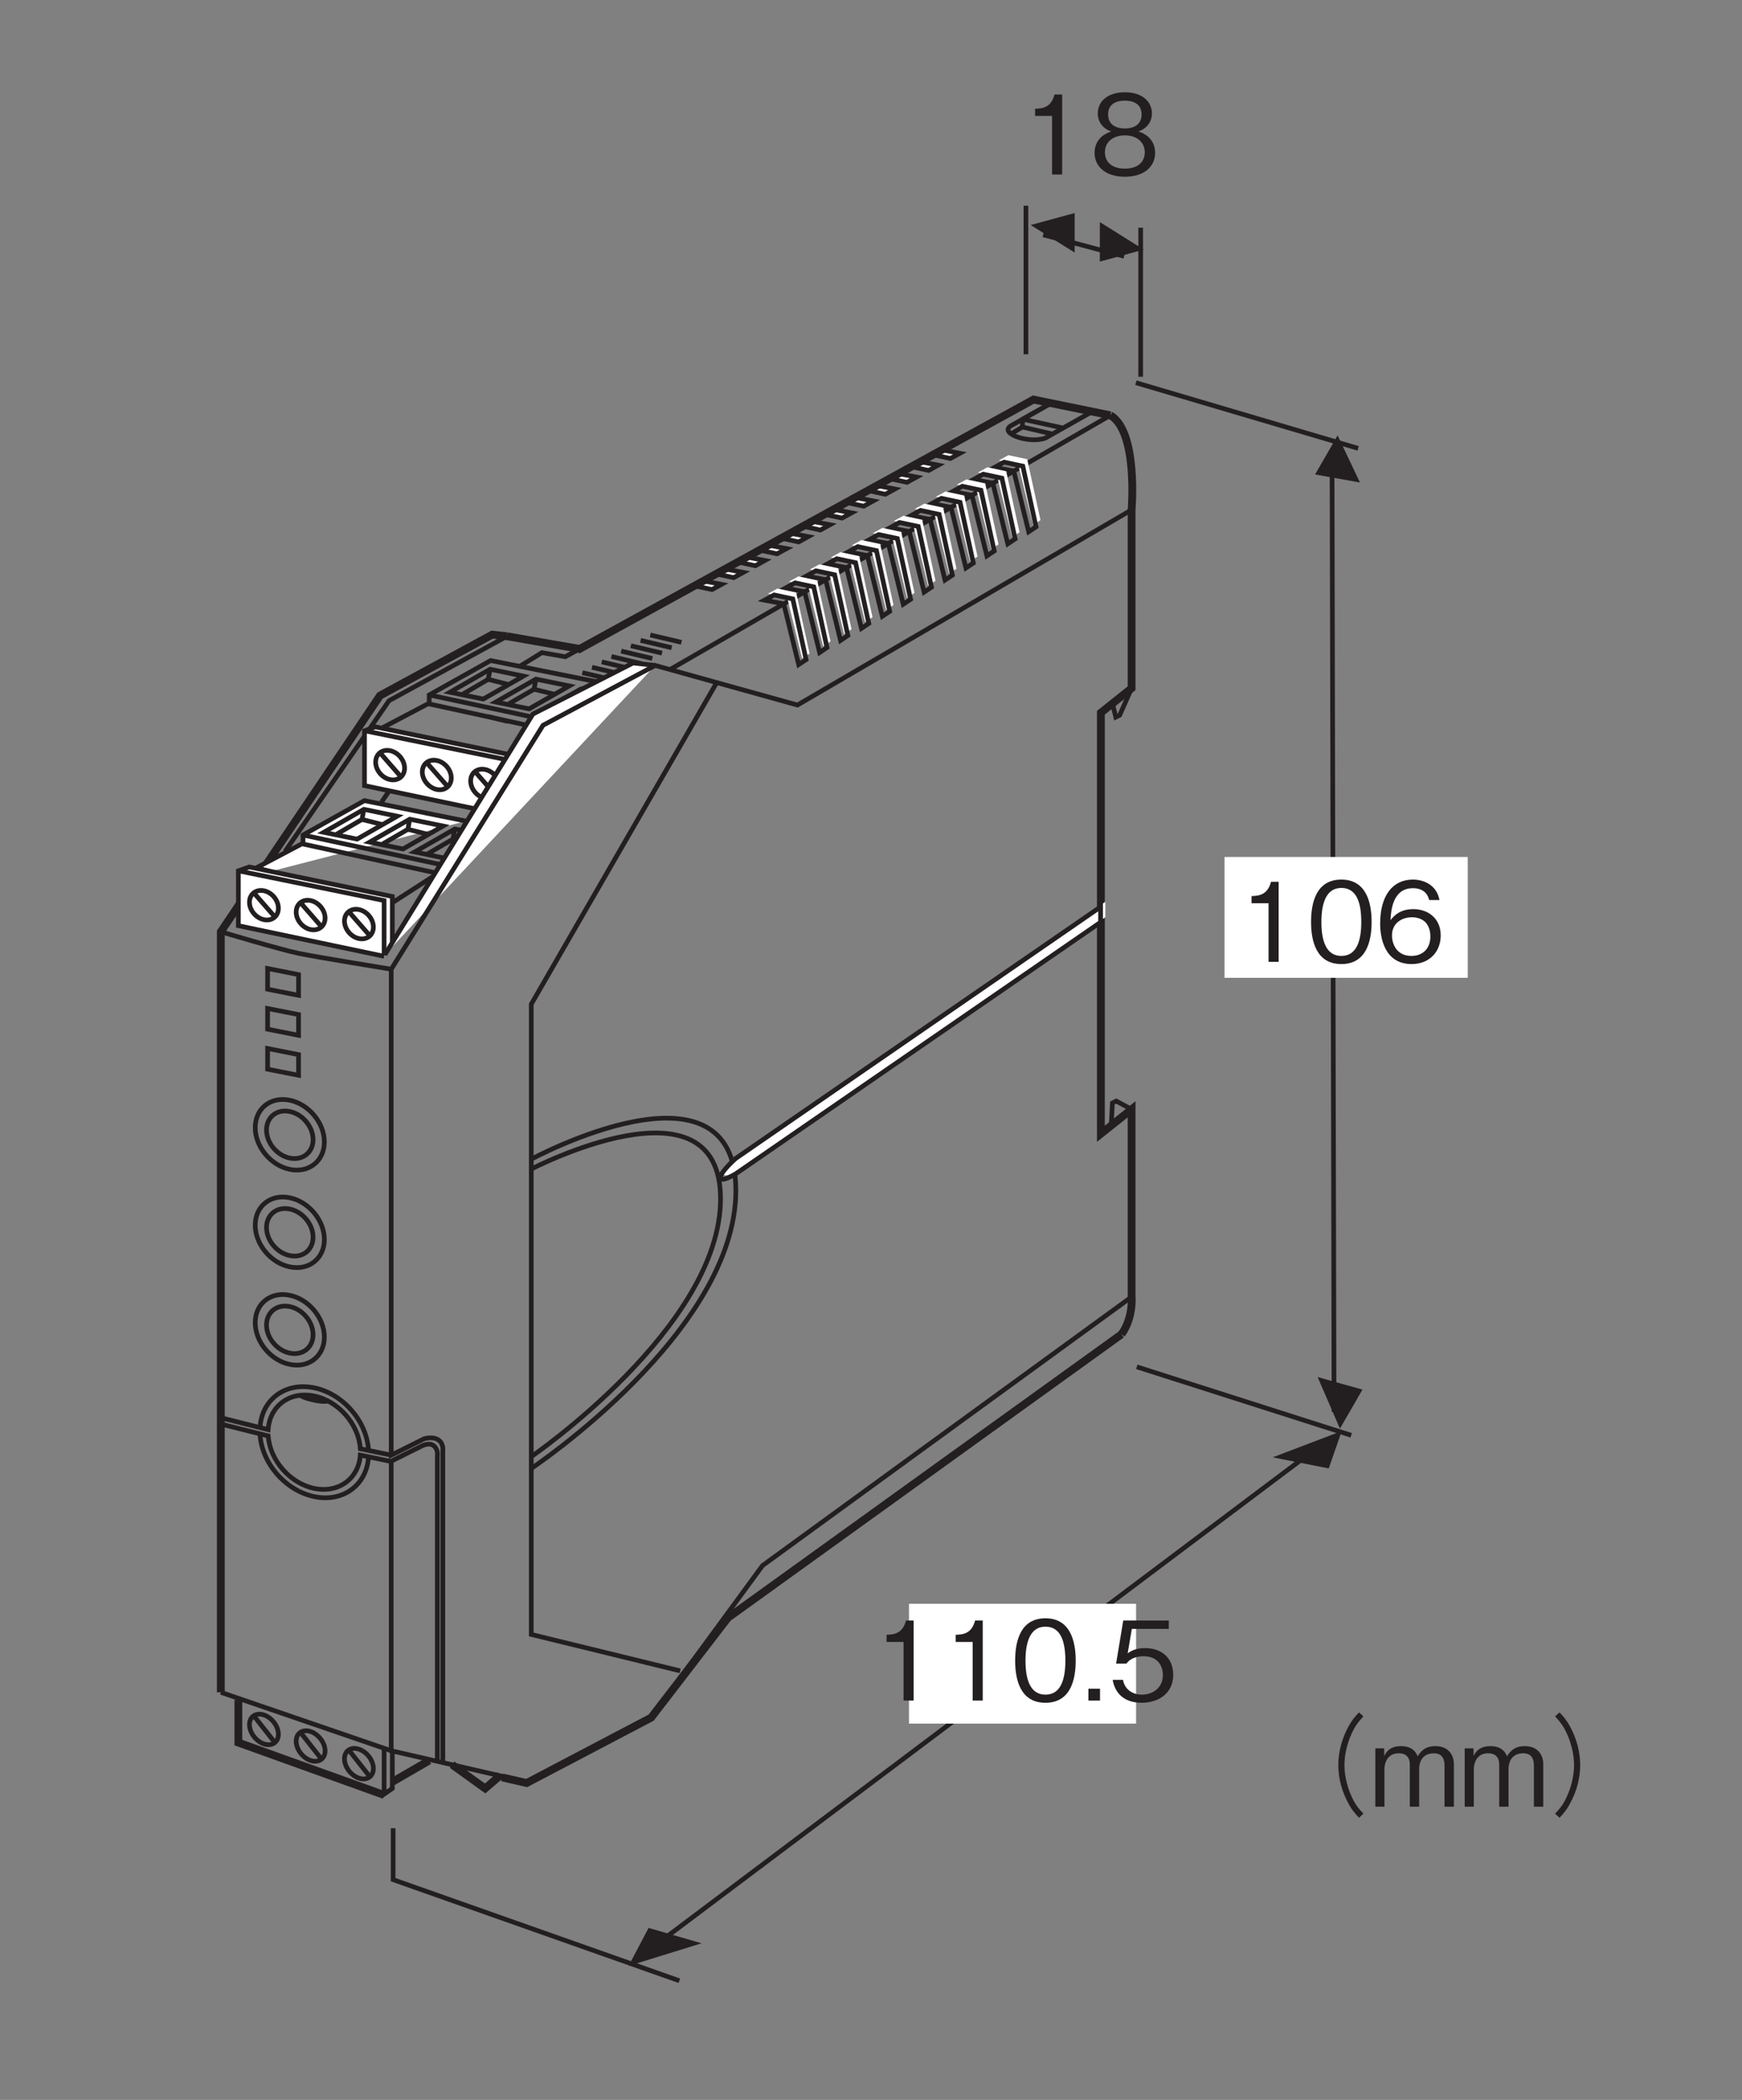 <?xml version="1.0" encoding="UTF-8"?>
<svg xmlns="http://www.w3.org/2000/svg" xmlns:xlink="http://www.w3.org/1999/xlink" width="110.55pt" height="133.23pt" viewBox="0 0 110.55 133.23" version="1.2">
<rect x="0" y="0" width="110.55" height="133.23" fill="#808080" stroke="none"/>
<defs>
<g>
<symbol overflow="visible" id="glyph0-0">
<path style="stroke:none;" d="M 0.703 0.828 L 6.266 0.828 L 6.266 -6.125 L 0.703 -6.125 Z M 3.484 -2.922 L 1.266 -5.766 L 5.688 -5.766 Z M 3.703 -2.641 L 5.906 -5.484 L 5.906 0.203 Z M 1.266 0.484 L 3.484 -2.359 L 5.688 0.484 Z M 1.047 -5.484 L 3.25 -2.641 L 1.047 0.203 Z M 1.047 -5.484 "/>
</symbol>
<symbol overflow="visible" id="glyph0-1">
<path style="stroke:none;" d="M 2.594 0 L 2.594 -5.078 L 2.109 -5.078 C 1.891 -4.234 1.328 -4.188 0.875 -4.172 L 0.875 -3.719 L 1.953 -3.719 L 1.953 0 Z M 2.594 0 "/>
</symbol>
<symbol overflow="visible" id="glyph0-2">
<path style="stroke:none;" d="M 4.109 -1.375 C 4.109 -2.344 3.297 -2.656 3.047 -2.734 C 3.609 -2.922 3.906 -3.375 3.906 -3.875 C 3.906 -4.594 3.328 -5.219 2.188 -5.219 C 1.078 -5.219 0.469 -4.625 0.469 -3.875 C 0.469 -3.359 0.781 -2.906 1.328 -2.734 C 1.078 -2.656 0.266 -2.344 0.266 -1.375 C 0.266 -0.516 0.953 0.141 2.188 0.141 C 3.406 0.141 4.109 -0.5 4.109 -1.375 Z M 3.25 -3.812 C 3.25 -3.094 2.656 -2.922 2.188 -2.922 C 1.703 -2.922 1.125 -3.109 1.125 -3.812 C 1.125 -4.516 1.703 -4.688 2.188 -4.688 C 2.672 -4.688 3.25 -4.516 3.25 -3.812 Z M 3.453 -1.406 C 3.453 -0.906 3.125 -0.375 2.188 -0.375 C 1.25 -0.375 0.922 -0.906 0.922 -1.406 C 0.922 -2.078 1.453 -2.484 2.188 -2.484 C 2.969 -2.484 3.453 -2.031 3.453 -1.406 Z M 3.453 -1.406 "/>
</symbol>
<symbol overflow="visible" id="glyph0-3">
<path style="stroke:none;" d="M 4.109 -2.531 C 4.109 -3.797 3.75 -5.219 2.188 -5.219 C 0.625 -5.219 0.266 -3.812 0.266 -2.531 C 0.266 -1.266 0.625 0.141 2.188 0.141 C 3.75 0.141 4.109 -1.266 4.109 -2.531 Z M 3.453 -2.531 C 3.453 -1.359 3.172 -0.375 2.188 -0.375 C 1.219 -0.375 0.922 -1.344 0.922 -2.531 C 0.922 -3.672 1.203 -4.688 2.188 -4.688 C 3.172 -4.688 3.453 -3.719 3.453 -2.531 Z M 3.453 -2.531 "/>
</symbol>
<symbol overflow="visible" id="glyph0-4">
<path style="stroke:none;" d="M 4.109 -1.672 C 4.109 -2.781 3.281 -3.344 2.375 -3.344 C 1.609 -3.344 1.188 -3 0.922 -2.641 C 0.953 -3.156 1.016 -4.672 2.344 -4.672 C 3.172 -4.672 3.328 -4.109 3.375 -3.922 L 4.031 -3.922 C 3.844 -4.906 3 -5.219 2.344 -5.219 C 1.078 -5.219 0.266 -4.234 0.266 -2.422 C 0.266 -1.547 0.531 0.141 2.266 0.141 C 3.406 0.141 4.109 -0.656 4.109 -1.672 Z M 3.453 -1.609 C 3.453 -0.844 2.969 -0.375 2.25 -0.375 C 1.297 -0.375 1.016 -1.156 1.016 -1.672 C 1.016 -2.453 1.641 -2.828 2.281 -2.828 C 2.625 -2.828 2.984 -2.719 3.203 -2.438 C 3.406 -2.172 3.453 -1.844 3.453 -1.609 Z M 3.453 -1.609 "/>
</symbol>
<symbol overflow="visible" id="glyph0-5">
<path style="stroke:none;" d=""/>
</symbol>
<symbol overflow="visible" id="glyph0-6">
<path style="stroke:none;" d="M 6.266 -5.984 C 5.984 -5.688 5.812 -5.484 5.609 -5.109 C 5.188 -4.344 4.953 -3.484 4.953 -2.641 C 4.953 -1.797 5.188 -0.938 5.609 -0.188 C 5.812 0.203 5.984 0.391 6.266 0.703 L 6.547 0.438 C 6.281 0.156 6.125 -0.016 5.922 -0.391 C 5.562 -1.078 5.344 -1.891 5.344 -2.641 C 5.344 -3.391 5.562 -4.203 5.922 -4.891 C 6.125 -5.266 6.281 -5.438 6.547 -5.734 Z M 6.266 -5.984 "/>
</symbol>
<symbol overflow="visible" id="glyph0-7">
<path style="stroke:none;" d="M 5.328 0 L 5.328 -2.703 C 5.328 -3.234 5.031 -3.844 4.156 -3.844 C 3.484 -3.844 3.219 -3.5 3.031 -3.203 C 2.922 -3.438 2.719 -3.844 1.969 -3.844 C 1.344 -3.844 1.062 -3.547 0.906 -3.219 L 0.906 -3.703 L 0.344 -3.703 L 0.344 0 L 0.922 0 L 0.922 -2.406 C 0.922 -2.469 0.938 -3.391 1.828 -3.391 C 2.109 -3.391 2.531 -3.297 2.531 -2.672 L 2.531 0 L 3.125 0 L 3.125 -2.406 C 3.125 -2.5 3.125 -3.391 4.062 -3.391 C 4.641 -3.391 4.734 -2.938 4.734 -2.641 L 4.734 0 Z M 5.328 0 "/>
</symbol>
<symbol overflow="visible" id="glyph0-8">
<path style="stroke:none;" d="M 0.688 0.703 C 0.969 0.391 1.141 0.203 1.344 -0.188 C 1.766 -0.938 2 -1.797 2 -2.641 C 2 -3.484 1.766 -4.344 1.344 -5.109 C 1.141 -5.484 0.969 -5.688 0.688 -5.984 L 0.406 -5.734 C 0.672 -5.438 0.828 -5.266 1.031 -4.891 C 1.391 -4.203 1.609 -3.391 1.609 -2.641 C 1.609 -1.891 1.391 -1.078 1.031 -0.391 C 0.828 -0.016 0.672 0.156 0.406 0.438 Z M 0.688 0.703 "/>
</symbol>
<symbol overflow="visible" id="glyph0-9">
<path style="stroke:none;" d="M 1.266 0 L 1.266 -0.75 L 0.531 -0.75 L 0.531 0 Z M 1.266 0 "/>
</symbol>
<symbol overflow="visible" id="glyph0-10">
<path style="stroke:none;" d="M 4.109 -1.625 C 4.109 -2.734 3.344 -3.328 2.312 -3.328 C 1.703 -3.328 1.406 -3.125 1.219 -3 L 1.484 -4.547 L 3.828 -4.547 L 3.828 -5.078 L 0.938 -5.078 L 0.484 -2.344 L 1.141 -2.344 C 1.422 -2.734 1.906 -2.812 2.219 -2.812 C 3.375 -2.812 3.453 -1.859 3.453 -1.625 C 3.453 -0.812 2.828 -0.375 2.109 -0.375 C 1.531 -0.375 1.031 -0.703 0.922 -1.312 L 0.266 -1.312 C 0.422 -0.438 1.016 0.141 2.109 0.141 C 3.188 0.141 4.109 -0.469 4.109 -1.625 Z M 4.109 -1.625 "/>
</symbol>
</g>
</defs>
<g id="surface1">
<path style="fill-rule:nonzero;fill:rgb(100%,100%,100%);fill-opacity:1;stroke-width:3;stroke-linecap:butt;stroke-linejoin:miter;stroke:rgb(13.73%,12.16%,12.549%);stroke-opacity:1;stroke-miterlimit:4;" d="M 378.541 910.383 L 398.499 905.669 " transform="matrix(0.099,0,0,-0.099,0.094,132.464)"/>
<path style="fill-rule:nonzero;fill:rgb(100%,100%,100%);fill-opacity:1;stroke-width:3;stroke-linecap:butt;stroke-linejoin:miter;stroke:rgb(13.73%,12.16%,12.549%);stroke-opacity:1;stroke-miterlimit:4;" d="M 384.788 913.841 L 404.746 909.126 " transform="matrix(0.099,0,0,-0.099,0.094,132.464)"/>
<path style="fill-rule:nonzero;fill:rgb(100%,100%,100%);fill-opacity:1;stroke-width:3;stroke-linecap:butt;stroke-linejoin:miter;stroke:rgb(13.73%,12.16%,12.549%);stroke-opacity:1;stroke-miterlimit:4;" d="M 390.995 917.298 L 410.954 912.544 " transform="matrix(0.099,0,0,-0.099,0.094,132.464)"/>
<path style="fill-rule:nonzero;fill:rgb(100%,100%,100%);fill-opacity:1;stroke-width:3;stroke-linecap:butt;stroke-linejoin:miter;stroke:rgb(13.73%,12.16%,12.549%);stroke-opacity:1;stroke-miterlimit:4;" d="M 397.242 920.755 L 417.2 916.002 " transform="matrix(0.099,0,0,-0.099,0.094,132.464)"/>
<path style="fill-rule:nonzero;fill:rgb(100%,100%,100%);fill-opacity:1;stroke-width:3;stroke-linecap:butt;stroke-linejoin:miter;stroke:rgb(13.73%,12.16%,12.549%);stroke-opacity:1;stroke-miterlimit:4;" d="M 403.449 924.174 L 423.408 919.459 " transform="matrix(0.099,0,0,-0.099,0.094,132.464)"/>
<path style="fill-rule:nonzero;fill:rgb(100%,100%,100%);fill-opacity:1;stroke-width:3;stroke-linecap:butt;stroke-linejoin:miter;stroke:rgb(13.73%,12.16%,12.549%);stroke-opacity:1;stroke-miterlimit:4;" d="M 409.696 927.631 L 429.615 922.916 " transform="matrix(0.099,0,0,-0.099,0.094,132.464)"/>
<path style="fill:none;stroke-width:3;stroke-linecap:butt;stroke-linejoin:miter;stroke:rgb(13.73%,12.16%,12.549%);stroke-opacity:1;stroke-miterlimit:4;" d="M 730.249 1192.08 L 730.249 1096.57 " transform="matrix(0.099,0,0,-0.099,0.094,132.464)"/>
<path style="fill:none;stroke-width:3;stroke-linecap:butt;stroke-linejoin:miter;stroke:rgb(13.73%,12.16%,12.549%);stroke-opacity:1;stroke-miterlimit:4;" d="M 667.742 1187.562 L 719.641 1173.772 " transform="matrix(0.099,0,0,-0.099,0.094,132.464)"/>
<path style=" stroke:none;fill-rule:nonzero;fill:rgb(13.73%,12.16%,12.549%);fill-opacity:1;" d="M 72.586 15.836 L 69.797 14.09 L 69.797 16.598 L 72.586 15.836 "/>
<path style=" stroke:none;fill-rule:nonzero;fill:rgb(13.73%,12.16%,12.549%);fill-opacity:1;" d="M 65.406 14.277 L 68.199 16.023 L 68.199 13.516 L 65.406 14.277 "/>
<g style="fill:rgb(13.73%,12.16%,12.549%);fill-opacity:1;">
  <use xlink:href="#glyph0-1" x="64.812" y="11.073"/>
  <use xlink:href="#glyph0-2" x="69.197" y="11.073"/>
</g>
<path style=" stroke:none;fill-rule:nonzero;fill:rgb(13.73%,12.16%,12.549%);fill-opacity:1;" d="M 86.305 30.613 L 84.887 27.625 L 83.457 30.102 L 86.305 30.613 "/>
<path style="fill:none;stroke-width:3;stroke-linecap:butt;stroke-linejoin:miter;stroke:rgb(13.73%,12.16%,12.549%);stroke-opacity:1;stroke-miterlimit:4;" d="M 854.204 433.227 L 852.946 1034.888 " transform="matrix(0.099,0,0,-0.099,0.094,132.464)"/>
<path style=" stroke:none;fill-rule:nonzero;fill:rgb(13.73%,12.16%,12.549%);fill-opacity:1;" d="M 83.617 87.367 L 85.035 90.637 L 86.465 88.164 L 83.617 87.367 "/>
<path style="fill:none;stroke-width:3;stroke-linecap:butt;stroke-linejoin:miter;stroke:rgb(13.73%,12.16%,12.549%);stroke-opacity:1;stroke-miterlimit:4;" d="M 727.185 1092.759 L 869.644 1050.682 " transform="matrix(0.099,0,0,-0.099,0.094,132.464)"/>
<path style="fill:none;stroke-width:3;stroke-linecap:butt;stroke-linejoin:miter;stroke:rgb(13.73%,12.16%,12.549%);stroke-opacity:1;stroke-miterlimit:4;" d="M 865.204 418.18 L 727.774 462.065 " transform="matrix(0.099,0,0,-0.099,0.094,132.464)"/>
<path style=" stroke:none;fill-rule:nonzero;fill:rgb(100%,100%,100%);fill-opacity:1;" d="M 77.711 62.039 L 93.145 62.039 L 93.145 54.371 L 77.711 54.371 Z M 77.711 62.039 "/>
<g style="fill:rgb(13.73%,12.16%,12.549%);fill-opacity:1;">
  <use xlink:href="#glyph0-1" x="78.551" y="61.024"/>
  <use xlink:href="#glyph0-3" x="82.936" y="61.024"/>
  <use xlink:href="#glyph0-4" x="87.321" y="61.024"/>
</g>
<path style=" stroke:none;fill-rule:nonzero;fill:rgb(13.73%,12.16%,12.549%);fill-opacity:1;" d="M 84.324 93.164 L 85.148 90.793 L 80.766 92.461 L 84.324 93.164 "/>
<path style=" stroke:none;fill-rule:nonzero;fill:rgb(13.73%,12.16%,12.549%);fill-opacity:1;" d="M 41.16 122.316 L 39.891 124.727 L 44.523 123.293 L 41.16 122.316 "/>
<g style="fill:rgb(13.73%,12.16%,12.549%);fill-opacity:1;">
  <use xlink:href="#glyph0-5" x="77.66" y="114.628"/>
  <use xlink:href="#glyph0-6" x="79.977" y="114.628"/>
  <use xlink:href="#glyph0-7" x="86.937" y="114.628"/>
  <use xlink:href="#glyph0-7" x="92.609" y="114.628"/>
  <use xlink:href="#glyph0-8" x="98.282" y="114.628"/>
</g>
<path style="fill:none;stroke-width:3;stroke-linecap:butt;stroke-linejoin:miter;stroke:rgb(13.73%,12.16%,12.549%);stroke-opacity:1;stroke-miterlimit:4;" d="M 843.989 410.637 L 409.657 84.269 " transform="matrix(0.099,0,0,-0.099,0.094,132.464)"/>
<path style=" stroke:none;fill-rule:nonzero;fill:rgb(100%,100%,100%);fill-opacity:1;" d="M 57.688 109.355 L 72.098 109.355 L 72.098 101.754 L 57.688 101.754 Z M 57.688 109.355 "/>
<g style="fill:rgb(13.73%,12.16%,12.549%);fill-opacity:1;">
  <use xlink:href="#glyph0-1" x="55.388" y="107.892"/>
  <use xlink:href="#glyph0-1" x="59.773" y="107.892"/>
  <use xlink:href="#glyph0-3" x="64.157" y="107.892"/>
  <use xlink:href="#glyph0-9" x="68.542" y="107.892"/>
  <use xlink:href="#glyph0-10" x="70.345" y="107.892"/>
</g>
<path style="fill-rule:nonzero;fill:rgb(100%,100%,100%);fill-opacity:1;stroke-width:3;stroke-linecap:butt;stroke-linejoin:miter;stroke:rgb(13.73%,12.16%,12.549%);stroke-opacity:1;stroke-miterlimit:4;" d="M 372.333 906.926 L 392.292 902.211 " transform="matrix(0.099,0,0,-0.099,0.094,132.464)"/>
<path style="fill:none;stroke-width:5;stroke-linecap:butt;stroke-linejoin:miter;stroke:rgb(13.73%,12.16%,12.549%);stroke-opacity:1;stroke-miterlimit:4;" d="M 140.611 253.484 L 140.611 740.894 L 242.643 892.232 L 314.579 931.324 L 324.048 930.263 " transform="matrix(0.099,0,0,-0.099,0.094,132.464)"/>
<path style="fill:none;stroke-width:3;stroke-linecap:butt;stroke-linejoin:miter;stroke:rgb(13.73%,12.16%,12.549%);stroke-opacity:1;stroke-miterlimit:4;" d="M 181.746 792.361 L 248.418 888.971 L 324.048 930.263 " transform="matrix(0.099,0,0,-0.099,0.094,132.464)"/>
<path style="fill:none;stroke-width:5;stroke-linecap:butt;stroke-linejoin:miter;stroke:rgb(13.73%,12.16%,12.549%);stroke-opacity:1;stroke-miterlimit:4;" d="M 324.048 930.263 L 371.233 922.052 " transform="matrix(0.099,0,0,-0.099,0.094,132.464)"/>
<path style="fill:none;stroke-width:3;stroke-linecap:butt;stroke-linejoin:miter;stroke:rgb(13.73%,12.16%,12.549%);stroke-opacity:1;stroke-miterlimit:4;" d="M 140.611 253.484 L 249.832 216.042 " transform="matrix(0.099,0,0,-0.099,0.094,132.464)"/>
<path style="fill:none;stroke-width:3;stroke-linecap:butt;stroke-linejoin:miter;stroke:rgb(13.73%,12.16%,12.549%);stroke-opacity:1;stroke-miterlimit:4;" d="M 140.611 740.894 C 140.611 740.894 179.113 729.382 190.389 727.064 C 201.626 724.707 249.832 716.889 249.832 716.889 " transform="matrix(0.099,0,0,-0.099,0.094,132.464)"/>
<path style="fill:none;stroke-width:3;stroke-linecap:butt;stroke-linejoin:miter;stroke:rgb(13.73%,12.16%,12.549%);stroke-opacity:1;stroke-miterlimit:4;" d="M 249.832 405.49 L 230.031 409.576 C 229.01 425.213 216.202 440.103 200.486 443.364 C 184.81 446.625 171.963 437.078 170.942 421.834 L 140.611 429.456 " transform="matrix(0.099,0,0,-0.099,0.094,132.464)"/>
<path style="fill:none;stroke-width:3;stroke-linecap:butt;stroke-linejoin:miter;stroke:rgb(13.73%,12.16%,12.549%);stroke-opacity:1;stroke-miterlimit:4;" d="M 249.832 401.404 L 230.031 405.49 C 228.931 390.364 216.123 380.935 200.486 384.156 C 184.85 387.417 172.081 402.19 170.981 417.787 L 140.611 425.409 " transform="matrix(0.099,0,0,-0.099,0.094,132.464)"/>
<path style="fill:none;stroke-width:3;stroke-linecap:butt;stroke-linejoin:miter;stroke:rgb(13.73%,12.16%,12.549%);stroke-opacity:1;stroke-miterlimit:4;" d="M 235.296 408.476 C 234.274 427.059 219.109 444.778 200.486 448.628 C 181.903 452.479 166.698 441.085 165.716 422.934 " transform="matrix(0.099,0,0,-0.099,0.094,132.464)"/>
<path style="fill:none;stroke-width:3;stroke-linecap:butt;stroke-linejoin:miter;stroke:rgb(13.73%,12.16%,12.549%);stroke-opacity:1;stroke-miterlimit:4;" d="M 165.716 419.044 C 166.698 400.5 181.903 382.781 200.486 378.892 C 219.03 375.042 234.196 386.396 235.296 404.429 " transform="matrix(0.099,0,0,-0.099,0.094,132.464)"/>
<path style="fill:none;stroke-width:3;stroke-linecap:butt;stroke-linejoin:miter;stroke:rgb(13.73%,12.16%,12.549%);stroke-opacity:1;stroke-miterlimit:4;" d="M 191.45 443.796 C 191.45 443.796 193.807 442.067 200.486 440.692 C 207.165 439.278 208.855 440.181 208.855 440.181 " transform="matrix(0.099,0,0,-0.099,0.094,132.464)"/>
<path style="fill:none;stroke-width:3;stroke-linecap:butt;stroke-linejoin:miter;stroke:rgb(13.73%,12.16%,12.549%);stroke-opacity:1;stroke-miterlimit:4;" d="M 184.81 588.613 C 197.029 586.098 206.969 593.956 206.969 606.174 C 206.969 618.432 197.029 630.376 184.81 632.93 C 172.552 635.483 162.652 627.626 162.652 615.368 C 162.652 603.149 172.552 591.166 184.81 588.613 Z M 184.81 588.613 " transform="matrix(0.099,0,0,-0.099,0.094,132.464)"/>
<path style="fill:none;stroke-width:3;stroke-linecap:butt;stroke-linejoin:miter;stroke:rgb(13.73%,12.16%,12.549%);stroke-opacity:1;stroke-miterlimit:4;" d="M 184.81 595.842 C 193.061 594.152 199.74 599.456 199.74 607.667 C 199.74 615.918 193.061 624.011 184.81 625.701 C 176.56 627.429 169.881 622.125 169.881 613.875 C 169.881 605.624 176.56 597.57 184.81 595.842 Z M 184.81 595.842 " transform="matrix(0.099,0,0,-0.099,0.094,132.464)"/>
<path style="fill:none;stroke-width:3;stroke-linecap:butt;stroke-linejoin:miter;stroke:rgb(13.73%,12.16%,12.549%);stroke-opacity:1;stroke-miterlimit:4;" d="M 184.81 526.144 C 197.029 523.59 206.969 531.448 206.969 543.667 C 206.969 555.925 197.029 567.908 184.81 570.422 C 172.552 572.976 162.652 565.118 162.652 552.86 C 162.652 540.642 172.552 528.659 184.81 526.144 Z M 184.81 526.144 " transform="matrix(0.099,0,0,-0.099,0.094,132.464)"/>
<path style="fill:none;stroke-width:3;stroke-linecap:butt;stroke-linejoin:miter;stroke:rgb(13.73%,12.16%,12.549%);stroke-opacity:1;stroke-miterlimit:4;" d="M 184.81 533.373 C 193.061 531.645 199.74 536.948 199.74 545.199 C 199.74 553.41 193.061 561.504 184.81 563.193 C 176.56 564.922 169.881 559.618 169.881 551.367 C 169.881 543.117 176.56 535.063 184.81 533.373 Z M 184.81 533.373 " transform="matrix(0.099,0,0,-0.099,0.094,132.464)"/>
<path style="fill:none;stroke-width:3;stroke-linecap:butt;stroke-linejoin:miter;stroke:rgb(13.73%,12.16%,12.549%);stroke-opacity:1;stroke-miterlimit:4;" d="M 184.81 463.637 C 197.029 461.083 206.969 468.94 206.969 481.159 C 206.969 493.417 197.029 505.4 184.81 507.914 C 172.552 510.468 162.652 502.611 162.652 490.392 C 162.652 478.134 172.552 466.151 184.81 463.637 Z M 184.81 463.637 " transform="matrix(0.099,0,0,-0.099,0.094,132.464)"/>
<path style="fill:none;stroke-width:3;stroke-linecap:butt;stroke-linejoin:miter;stroke:rgb(13.73%,12.16%,12.549%);stroke-opacity:1;stroke-miterlimit:4;" d="M 184.81 470.866 C 193.061 469.137 199.74 474.441 199.74 482.691 C 199.74 490.903 193.061 498.996 184.81 500.685 C 176.56 502.414 169.881 497.11 169.881 488.86 C 169.881 480.648 176.56 472.555 184.81 470.866 Z M 184.81 470.866 " transform="matrix(0.099,0,0,-0.099,0.094,132.464)"/>
<path style="fill:none;stroke-width:3;stroke-linecap:butt;stroke-linejoin:miter;stroke:rgb(13.73%,12.16%,12.549%);stroke-opacity:1;stroke-miterlimit:4;" d="M 190.429 700.152 L 190.429 713.431 L 170.588 717.36 L 170.588 704.081 Z M 190.429 700.152 " transform="matrix(0.099,0,0,-0.099,0.094,132.464)"/>
<path style="fill:none;stroke-width:3;stroke-linecap:butt;stroke-linejoin:miter;stroke:rgb(13.73%,12.16%,12.549%);stroke-opacity:1;stroke-miterlimit:4;" d="M 190.429 674.536 L 190.429 687.815 L 170.588 691.705 L 170.588 678.465 Z M 190.429 674.536 " transform="matrix(0.099,0,0,-0.099,0.094,132.464)"/>
<path style="fill:none;stroke-width:3;stroke-linecap:butt;stroke-linejoin:miter;stroke:rgb(13.73%,12.16%,12.549%);stroke-opacity:1;stroke-miterlimit:4;" d="M 190.429 648.92 L 190.429 662.16 L 170.588 666.089 L 170.588 652.81 Z M 190.429 648.92 " transform="matrix(0.099,0,0,-0.099,0.094,132.464)"/>
<path style="fill:none;stroke-width:3;stroke-linecap:butt;stroke-linejoin:miter;stroke:rgb(13.73%,12.16%,12.549%);stroke-opacity:1;stroke-miterlimit:4;" d="M 458.453 900.522 L 339.606 694.494 L 339.606 290.572 L 435.037 267.235 " transform="matrix(0.099,0,0,-0.099,0.094,132.464)"/>
<path style="fill:none;stroke-width:5;stroke-linecap:butt;stroke-linejoin:miter;stroke:rgb(13.73%,12.16%,12.549%);stroke-opacity:1;stroke-miterlimit:4;" d="M 717.952 482.927 C 725.849 493.928 724.435 507.6 724.435 507.6 L 724.435 627.115 L 704.751 611.439 L 704.751 881.271 L 724.435 896.947 L 724.435 1011.276 C 724.435 1011.276 728.717 1061.368 710.841 1071.858 " transform="matrix(0.099,0,0,-0.099,0.094,132.464)"/>
<path style="fill:none;stroke-width:3;stroke-linecap:butt;stroke-linejoin:miter;stroke:rgb(13.73%,12.16%,12.549%);stroke-opacity:1;stroke-miterlimit:4;" d="M 279.377 209.402 L 279.377 405.215 C 279.377 405.215 280.084 408.908 277.256 411.383 C 274.466 413.858 269.869 411.58 269.869 411.58 L 249.832 401.6 L 249.832 216.042 L 336.62 196.083 L 416.454 237.258 L 487.841 334.692 L 724.435 506.893 " transform="matrix(0.099,0,0,-0.099,0.094,132.464)"/>
<path style="fill:none;stroke-width:5;stroke-linecap:butt;stroke-linejoin:miter;stroke:rgb(13.73%,12.16%,12.549%);stroke-opacity:1;stroke-miterlimit:4;" d="M 320.866 198.952 L 336.62 195.337 L 416.454 237.258 L 465.525 301.062 L 466.271 302.24 " transform="matrix(0.099,0,0,-0.099,0.094,132.464)"/>
<path style="fill:none;stroke-width:3;stroke-linecap:butt;stroke-linejoin:miter;stroke:rgb(13.73%,12.16%,12.549%);stroke-opacity:1;stroke-miterlimit:4;" d="M 712.255 886.889 L 714.298 878.442 L 716.773 879.66 L 724.435 896.947 " transform="matrix(0.099,0,0,-0.099,0.094,132.464)"/>
<path style="fill:none;stroke-width:3;stroke-linecap:butt;stroke-linejoin:miter;stroke:rgb(13.73%,12.16%,12.549%);stroke-opacity:1;stroke-miterlimit:4;" d="M 711.43 617.843 L 712.137 631.162 L 714.573 632.38 L 724.435 627.115 " transform="matrix(0.099,0,0,-0.099,0.094,132.464)"/>
<path style="fill:none;stroke-width:3;stroke-linecap:butt;stroke-linejoin:miter;stroke:rgb(13.73%,12.16%,12.549%);stroke-opacity:1;stroke-miterlimit:4;" d="M 339.606 588.809 C 339.606 588.809 460.928 651.906 460.928 569.754 C 460.928 487.642 339.606 404.508 339.606 404.508 " transform="matrix(0.099,0,0,-0.099,0.094,132.464)"/>
<path style="fill:none;stroke-width:3;stroke-linecap:butt;stroke-linejoin:miter;stroke:rgb(13.73%,12.16%,12.549%);stroke-opacity:1;stroke-miterlimit:4;" d="M 339.606 595.134 C 339.606 595.134 470.75 665.971 470.75 575.137 C 470.75 484.302 339.606 396.925 339.606 396.925 " transform="matrix(0.099,0,0,-0.099,0.094,132.464)"/>
<path style="fill:none;stroke-width:3;stroke-linecap:butt;stroke-linejoin:miter;stroke:rgb(13.73%,12.16%,12.549%);stroke-opacity:1;stroke-miterlimit:4;" d="M 251.05 759.831 L 276.273 776.096 " transform="matrix(0.099,0,0,-0.099,0.094,132.464)"/>
<path style="fill:none;stroke-width:3;stroke-linecap:butt;stroke-linejoin:miter;stroke:rgb(13.73%,12.16%,12.549%);stroke-opacity:1;stroke-miterlimit:4;" d="M 250.54 216.553 L 250.54 191.88 L 245.275 188.226 L 245.275 217.613 " transform="matrix(0.099,0,0,-0.099,0.094,132.464)"/>
<path style="fill:none;stroke-width:5;stroke-linecap:butt;stroke-linejoin:miter;stroke:rgb(13.73%,12.16%,12.549%);stroke-opacity:1;stroke-miterlimit:4;" d="M 245.275 187.676 L 151.847 221.267 L 151.847 248.573 " transform="matrix(0.099,0,0,-0.099,0.094,132.464)"/>
<path style="fill:none;stroke-width:3;stroke-linecap:butt;stroke-linejoin:miter;stroke:rgb(13.73%,12.16%,12.549%);stroke-opacity:1;stroke-miterlimit:4;" d="M 434.526 68.632 L 251.05 133.419 L 251.05 166.382 " transform="matrix(0.099,0,0,-0.099,0.094,132.464)"/>
<path style="fill:none;stroke-width:3;stroke-linecap:butt;stroke-linejoin:miter;stroke:rgb(13.73%,12.16%,12.549%);stroke-opacity:1;stroke-miterlimit:4;" d="M 229.127 198.48 C 234.274 196.751 238.399 199.541 238.399 204.648 C 238.399 209.795 234.274 215.335 229.127 217.024 C 224.02 218.753 219.855 216.003 219.855 210.856 C 219.855 205.748 224.02 200.209 229.127 198.48 Z M 229.127 198.48 " transform="matrix(0.099,0,0,-0.099,0.094,132.464)"/>
<path style="fill:none;stroke-width:3;stroke-linecap:butt;stroke-linejoin:miter;stroke:rgb(13.73%,12.16%,12.549%);stroke-opacity:1;stroke-miterlimit:4;" d="M 222.527 216.671 L 235.806 199.816 " transform="matrix(0.099,0,0,-0.099,0.094,132.464)"/>
<path style="fill:none;stroke-width:3;stroke-linecap:butt;stroke-linejoin:miter;stroke:rgb(13.73%,12.16%,12.549%);stroke-opacity:1;stroke-miterlimit:4;" d="M 198.168 209.795 C 203.276 208.066 207.44 210.817 207.44 215.963 C 207.44 221.071 203.276 226.61 198.168 228.339 C 193.022 230.068 188.896 227.278 188.896 222.171 C 188.896 217.063 193.022 211.484 198.168 209.795 Z M 198.168 209.795 " transform="matrix(0.099,0,0,-0.099,0.094,132.464)"/>
<path style="fill:none;stroke-width:3;stroke-linecap:butt;stroke-linejoin:miter;stroke:rgb(13.73%,12.16%,12.549%);stroke-opacity:1;stroke-miterlimit:4;" d="M 191.568 227.946 L 204.808 211.092 " transform="matrix(0.099,0,0,-0.099,0.094,132.464)"/>
<path style="fill:none;stroke-width:3;stroke-linecap:butt;stroke-linejoin:miter;stroke:rgb(13.73%,12.16%,12.549%);stroke-opacity:1;stroke-miterlimit:4;" d="M 168.231 220.403 C 173.377 218.714 177.503 221.464 177.503 226.571 C 177.503 231.718 173.377 237.258 168.231 238.986 C 163.123 240.676 158.959 237.925 158.959 232.818 C 158.959 227.671 163.123 222.132 168.231 220.403 Z M 168.231 220.403 " transform="matrix(0.099,0,0,-0.099,0.094,132.464)"/>
<path style="fill:none;stroke-width:3;stroke-linecap:butt;stroke-linejoin:miter;stroke:rgb(13.73%,12.16%,12.549%);stroke-opacity:1;stroke-miterlimit:4;" d="M 161.63 238.593 L 174.91 221.739 " transform="matrix(0.099,0,0,-0.099,0.094,132.464)"/>
<path style="fill:none;stroke-width:3;stroke-linecap:butt;stroke-linejoin:miter;stroke:rgb(13.73%,12.16%,12.549%);stroke-opacity:1;stroke-miterlimit:4;" d="M 710.841 1071.858 L 428.515 908.93 " transform="matrix(0.099,0,0,-0.099,0.094,132.464)"/>
<path style="fill:none;stroke-width:5;stroke-linecap:butt;stroke-linejoin:miter;stroke:rgb(13.73%,12.16%,12.549%);stroke-opacity:1;stroke-miterlimit:4;" d="M 465.446 301.062 L 717.952 482.927 " transform="matrix(0.099,0,0,-0.099,0.094,132.464)"/>
<path style="fill:none;stroke-width:3;stroke-linecap:butt;stroke-linejoin:miter;stroke:rgb(13.73%,12.16%,12.549%);stroke-opacity:1;stroke-miterlimit:4;" d="M 294.621 806.034 L 290.574 806.741 L 264.88 792.047 L 283.62 788.158 " transform="matrix(0.099,0,0,-0.099,0.094,132.464)"/>
<path style="fill:none;stroke-width:3;stroke-linecap:butt;stroke-linejoin:miter;stroke:rgb(13.73%,12.16%,12.549%);stroke-opacity:1;stroke-miterlimit:4;" d="M 290.574 806.741 L 289.396 800.258 L 273.091 790.79 " transform="matrix(0.099,0,0,-0.099,0.094,132.464)"/>
<path style="fill:none;stroke-width:3;stroke-linecap:butt;stroke-linejoin:miter;stroke:rgb(13.73%,12.16%,12.549%);stroke-opacity:1;stroke-miterlimit:4;" d="M 289.396 800.258 L 290.967 799.708 " transform="matrix(0.099,0,0,-0.099,0.094,132.464)"/>
<path style="fill:none;stroke-width:3;stroke-linecap:butt;stroke-linejoin:miter;stroke:rgb(13.73%,12.16%,12.549%);stroke-opacity:1;stroke-miterlimit:4;" d="M 245.275 760.892 L 250.54 763.485 " transform="matrix(0.099,0,0,-0.099,0.094,132.464)"/>
<path style="fill-rule:nonzero;fill:rgb(100%,100%,100%);fill-opacity:1;stroke-width:3;stroke-linecap:butt;stroke-linejoin:miter;stroke:rgb(13.73%,12.16%,12.549%);stroke-opacity:1;stroke-miterlimit:4;" d="M 331.434 823.36 L 331.434 853.258 L 239.735 872.195 L 232.703 869.72 L 232.703 834.557 L 326.169 814.952 " transform="matrix(0.099,0,0,-0.099,0.094,132.464)"/>
<path style="fill:none;stroke-width:3;stroke-linecap:butt;stroke-linejoin:miter;stroke:rgb(13.73%,12.16%,12.549%);stroke-opacity:1;stroke-miterlimit:4;" d="M 232.703 869.72 L 326.169 850.665 L 326.169 815.463 " transform="matrix(0.099,0,0,-0.099,0.094,132.464)"/>
<path style="fill:none;stroke-width:3;stroke-linecap:butt;stroke-linejoin:miter;stroke:rgb(13.73%,12.16%,12.549%);stroke-opacity:1;stroke-miterlimit:4;" d="M 244.253 871.645 L 274.191 887.4 L 274.191 892.664 L 313.558 914.705 L 389.816 899.461 " transform="matrix(0.099,0,0,-0.099,0.094,132.464)"/>
<path style="fill:none;stroke-width:3;stroke-linecap:butt;stroke-linejoin:miter;stroke:rgb(13.73%,12.16%,12.549%);stroke-opacity:1;stroke-miterlimit:4;" d="M 274.191 886.889 L 358.7 868.502 " transform="matrix(0.099,0,0,-0.099,0.094,132.464)"/>
<path style="fill:none;stroke-width:3;stroke-linecap:butt;stroke-linejoin:miter;stroke:rgb(13.73%,12.16%,12.549%);stroke-opacity:1;stroke-miterlimit:4;" d="M 274.191 892.664 L 362.393 873.767 " transform="matrix(0.099,0,0,-0.099,0.094,132.464)"/>
<path style="fill:none;stroke-width:3;stroke-linecap:butt;stroke-linejoin:miter;stroke:rgb(13.73%,12.16%,12.549%);stroke-opacity:1;stroke-miterlimit:4;" d="M 310.022 826.306 C 315.129 825.246 319.294 828.546 319.294 833.653 C 319.294 838.8 315.129 843.829 310.022 844.89 C 304.915 845.951 300.75 842.65 300.75 837.504 C 300.75 832.396 304.915 827.407 310.022 826.306 Z M 310.022 826.306 " transform="matrix(0.099,0,0,-0.099,0.094,132.464)"/>
<path style="fill:none;stroke-width:3;stroke-linecap:butt;stroke-linejoin:miter;stroke:rgb(13.73%,12.16%,12.549%);stroke-opacity:1;stroke-miterlimit:4;" d="M 303.422 843.672 L 316.701 828.507 " transform="matrix(0.099,0,0,-0.099,0.094,132.464)"/>
<path style="fill:none;stroke-width:3;stroke-linecap:butt;stroke-linejoin:miter;stroke:rgb(13.73%,12.16%,12.549%);stroke-opacity:1;stroke-miterlimit:4;" d="M 279.024 832.082 C 284.17 831.021 288.335 834.321 288.335 839.468 C 288.335 844.576 284.17 849.604 279.024 850.665 C 273.916 851.726 269.752 848.426 269.752 843.318 C 269.752 838.172 273.916 833.182 279.024 832.082 Z M 279.024 832.082 " transform="matrix(0.099,0,0,-0.099,0.094,132.464)"/>
<path style="fill:none;stroke-width:3;stroke-linecap:butt;stroke-linejoin:miter;stroke:rgb(13.73%,12.16%,12.549%);stroke-opacity:1;stroke-miterlimit:4;" d="M 272.423 849.447 L 285.703 834.282 " transform="matrix(0.099,0,0,-0.099,0.094,132.464)"/>
<path style="fill:none;stroke-width:3;stroke-linecap:butt;stroke-linejoin:miter;stroke:rgb(13.73%,12.16%,12.549%);stroke-opacity:1;stroke-miterlimit:4;" d="M 249.125 838.407 C 254.233 837.346 258.397 840.607 258.397 845.754 C 258.397 850.862 254.233 855.891 249.125 856.951 C 243.978 858.012 239.853 854.712 239.853 849.604 C 239.853 844.458 243.978 839.468 249.125 838.407 Z M 249.125 838.407 " transform="matrix(0.099,0,0,-0.099,0.094,132.464)"/>
<path style="fill:none;stroke-width:3;stroke-linecap:butt;stroke-linejoin:miter;stroke:rgb(13.73%,12.16%,12.549%);stroke-opacity:1;stroke-miterlimit:4;" d="M 242.525 855.733 L 255.765 840.568 " transform="matrix(0.099,0,0,-0.099,0.094,132.464)"/>
<path style="fill:none;stroke-width:3;stroke-linecap:butt;stroke-linejoin:miter;stroke:rgb(13.73%,12.16%,12.549%);stroke-opacity:1;stroke-miterlimit:4;" d="M 308.843 890.032 L 334.577 904.726 L 313.204 909.126 L 287.471 894.393 Z M 308.843 890.032 " transform="matrix(0.099,0,0,-0.099,0.094,132.464)"/>
<path style="fill:none;stroke-width:3;stroke-linecap:butt;stroke-linejoin:miter;stroke:rgb(13.73%,12.16%,12.549%);stroke-opacity:1;stroke-miterlimit:4;" d="M 338.231 883.746 L 363.965 898.44 L 342.592 902.801 L 316.858 888.107 Z M 338.231 883.746 " transform="matrix(0.099,0,0,-0.099,0.094,132.464)"/>
<path style="fill:none;stroke-width:3;stroke-linecap:butt;stroke-linejoin:miter;stroke:rgb(13.73%,12.16%,12.549%);stroke-opacity:1;stroke-miterlimit:4;" d="M 367.108 877.421 L 392.842 892.114 L 371.469 896.515 L 345.735 881.821 Z M 367.108 877.421 " transform="matrix(0.099,0,0,-0.099,0.094,132.464)"/>
<path style="fill:none;stroke-width:3;stroke-linecap:butt;stroke-linejoin:miter;stroke:rgb(13.73%,12.16%,12.549%);stroke-opacity:1;stroke-miterlimit:4;" d="M 313.204 909.126 L 311.986 902.644 L 295.721 893.175 " transform="matrix(0.099,0,0,-0.099,0.094,132.464)"/>
<path style="fill:none;stroke-width:3;stroke-linecap:butt;stroke-linejoin:miter;stroke:rgb(13.73%,12.16%,12.549%);stroke-opacity:1;stroke-miterlimit:4;" d="M 311.986 878.796 L 324.598 875.653 " transform="matrix(0.099,0,0,-0.099,0.094,132.464)"/>
<path style="fill:none;stroke-width:3;stroke-linecap:butt;stroke-linejoin:miter;stroke:rgb(13.73%,12.16%,12.549%);stroke-opacity:1;stroke-miterlimit:4;" d="M 342.592 902.801 L 341.374 896.318 L 325.109 886.889 " transform="matrix(0.099,0,0,-0.099,0.094,132.464)"/>
<path style="fill:none;stroke-width:3;stroke-linecap:butt;stroke-linejoin:miter;stroke:rgb(13.73%,12.16%,12.549%);stroke-opacity:1;stroke-miterlimit:4;" d="M 341.374 896.318 L 353.986 893.175 " transform="matrix(0.099,0,0,-0.099,0.094,132.464)"/>
<path style="fill:none;stroke-width:3;stroke-linecap:butt;stroke-linejoin:miter;stroke:rgb(13.73%,12.16%,12.549%);stroke-opacity:1;stroke-miterlimit:4;" d="M 311.986 902.644 L 324.598 899.461 " transform="matrix(0.099,0,0,-0.099,0.094,132.464)"/>
<path style="fill:none;stroke-width:3;stroke-linecap:butt;stroke-linejoin:miter;stroke:rgb(13.73%,12.16%,12.549%);stroke-opacity:1;stroke-miterlimit:4;" d="M 371.469 896.515 L 370.251 890.032 L 353.986 880.564 " transform="matrix(0.099,0,0,-0.099,0.094,132.464)"/>
<path style="fill:none;stroke-width:3;stroke-linecap:butt;stroke-linejoin:miter;stroke:rgb(13.73%,12.16%,12.549%);stroke-opacity:1;stroke-miterlimit:4;" d="M 673.321 1079.912 L 654.58 1069.383 L 654.423 1064.354 L 673.478 1059.914 " transform="matrix(0.099,0,0,-0.099,0.094,132.464)"/>
<path style="fill:none;stroke-width:3;stroke-linecap:butt;stroke-linejoin:miter;stroke:rgb(13.73%,12.16%,12.549%);stroke-opacity:1;stroke-miterlimit:4;" d="M 699.015 1074.137 L 669.077 1057.243 C 658.195 1053.471 638.825 1060.543 647.312 1065.297 L 673.321 1079.912 " transform="matrix(0.099,0,0,-0.099,0.094,132.464)"/>
<path style="fill:none;stroke-width:3;stroke-linecap:butt;stroke-linejoin:miter;stroke:rgb(13.73%,12.16%,12.549%);stroke-opacity:1;stroke-miterlimit:4;" d="M 647.312 1060.072 L 654.423 1064.354 " transform="matrix(0.099,0,0,-0.099,0.094,132.464)"/>
<path style="fill:none;stroke-width:3;stroke-linecap:butt;stroke-linejoin:miter;stroke:rgb(13.73%,12.16%,12.549%);stroke-opacity:1;stroke-miterlimit:4;" d="M 654.58 1069.383 L 679.921 1063.843 " transform="matrix(0.099,0,0,-0.099,0.094,132.464)"/>
<path style="fill:none;stroke-width:3;stroke-linecap:butt;stroke-linejoin:miter;stroke:rgb(13.73%,12.16%,12.549%);stroke-opacity:1;stroke-miterlimit:4;" d="M 243.546 823.871 L 248.418 831.06 " transform="matrix(0.099,0,0,-0.099,0.094,132.464)"/>
<path style=" stroke:none;fill-rule:nonzero;fill:rgb(100%,100%,100%);fill-opacity:1;" d="M 46.898 74.219 C 46.898 74.219 45.922 74.824 45.922 74.457 C 45.922 74.09 46.898 73.238 46.898 73.238 L 70.145 57.215 L 70.145 58.195 L 46.898 74.219 "/>
<path style="fill:none;stroke-width:3;stroke-linecap:butt;stroke-linejoin:miter;stroke:rgb(13.73%,12.16%,12.549%);stroke-opacity:1;stroke-miterlimit:4;" d="M 470.75 585.823 C 470.75 585.823 460.928 579.733 460.928 583.426 C 460.928 587.12 470.75 595.684 470.75 595.684 L 704.555 756.845 L 704.555 746.983 Z M 470.75 585.823 " transform="matrix(0.099,0,0,-0.099,0.094,132.464)"/>
<path style="fill:none;stroke-width:5;stroke-linecap:butt;stroke-linejoin:miter;stroke:rgb(13.73%,12.16%,12.549%);stroke-opacity:1;stroke-miterlimit:4;" d="M 250.54 196.083 L 274.152 209.756 " transform="matrix(0.099,0,0,-0.099,0.094,132.464)"/>
<path style="fill:none;stroke-width:5;stroke-linecap:butt;stroke-linejoin:miter;stroke:rgb(13.73%,12.16%,12.549%);stroke-opacity:1;stroke-miterlimit:4;" d="M 288.846 207.123 L 310.022 191.88 L 319.844 200.287 " transform="matrix(0.099,0,0,-0.099,0.094,132.464)"/>
<path style=" stroke:none;fill-rule:nonzero;fill:rgb(100%,100%,100%);fill-opacity:1;" d="M 66.031 33 L 65.188 29.133 L 63.996 28.879 L 63.387 29.211 L 64.613 29.445 L 65.562 33.312 L 66.031 33 "/>
<path style="fill:none;stroke-width:3;stroke-linecap:butt;stroke-linejoin:miter;stroke:rgb(13.73%,12.16%,12.549%);stroke-opacity:1;stroke-miterlimit:4;" d="M 663.184 1000.393 L 654.698 1039.288 L 642.715 1041.842 L 636.586 1038.502 L 648.923 1036.145 L 658.47 997.25 Z M 663.184 1000.393 " transform="matrix(0.099,0,0,-0.099,0.094,132.464)"/>
<path style=" stroke:none;fill-rule:nonzero;fill:rgb(100%,100%,100%);fill-opacity:1;" d="M 64.699 33.77 L 63.855 29.898 L 62.664 29.645 L 62.055 29.98 L 63.277 30.215 L 64.23 34.082 L 64.699 33.77 "/>
<path style="fill:none;stroke-width:3;stroke-linecap:butt;stroke-linejoin:miter;stroke:rgb(13.73%,12.16%,12.549%);stroke-opacity:1;stroke-miterlimit:4;" d="M 649.787 992.653 L 641.301 1031.588 L 629.318 1034.141 L 623.189 1030.763 L 635.486 1028.405 L 645.072 989.51 Z M 649.787 992.653 " transform="matrix(0.099,0,0,-0.099,0.094,132.464)"/>
<path style=" stroke:none;fill-rule:nonzero;fill:rgb(100%,100%,100%);fill-opacity:1;" d="M 63.367 34.539 L 62.52 30.668 L 61.332 30.414 L 60.719 30.75 L 61.945 30.984 L 62.898 34.852 L 63.367 34.539 "/>
<path style="fill:none;stroke-width:3;stroke-linecap:butt;stroke-linejoin:miter;stroke:rgb(13.73%,12.16%,12.549%);stroke-opacity:1;stroke-miterlimit:4;" d="M 636.39 984.913 L 627.864 1023.848 L 615.92 1026.402 L 609.752 1023.023 L 622.089 1020.666 L 631.675 981.77 Z M 636.39 984.913 " transform="matrix(0.099,0,0,-0.099,0.094,132.464)"/>
<path style=" stroke:none;fill-rule:nonzero;fill:rgb(100%,100%,100%);fill-opacity:1;" d="M 62.035 35.309 L 61.188 31.438 L 60 31.184 L 59.387 31.52 L 60.613 31.754 L 61.562 35.621 L 62.035 35.309 "/>
<path style="fill:none;stroke-width:3;stroke-linecap:butt;stroke-linejoin:miter;stroke:rgb(13.73%,12.16%,12.549%);stroke-opacity:1;stroke-miterlimit:4;" d="M 622.992 977.173 L 614.467 1016.108 L 602.523 1018.662 L 596.355 1015.283 L 608.691 1012.926 L 618.238 974.03 Z M 622.992 977.173 " transform="matrix(0.099,0,0,-0.099,0.094,132.464)"/>
<path style=" stroke:none;fill-rule:nonzero;fill:rgb(100%,100%,100%);fill-opacity:1;" d="M 60.699 36.078 L 59.855 32.207 L 58.664 31.953 L 58.055 32.289 L 59.281 32.523 L 60.23 36.391 L 60.699 36.078 "/>
<path style="fill:none;stroke-width:3;stroke-linecap:butt;stroke-linejoin:miter;stroke:rgb(13.73%,12.16%,12.549%);stroke-opacity:1;stroke-miterlimit:4;" d="M 609.556 969.434 L 601.069 1008.368 L 589.086 1010.922 L 582.958 1007.543 L 595.294 1005.186 L 604.841 966.291 Z M 609.556 969.434 " transform="matrix(0.099,0,0,-0.099,0.094,132.464)"/>
<path style=" stroke:none;fill-rule:nonzero;fill:rgb(100%,100%,100%);fill-opacity:1;" d="M 59.367 36.848 L 58.523 32.977 L 57.332 32.723 L 56.723 33.059 L 57.949 33.293 L 58.898 37.16 L 59.367 36.848 "/>
<path style="fill:none;stroke-width:3;stroke-linecap:butt;stroke-linejoin:miter;stroke:rgb(13.73%,12.16%,12.549%);stroke-opacity:1;stroke-miterlimit:4;" d="M 596.158 961.694 L 587.672 1000.629 L 575.689 1003.182 L 569.56 999.803 L 581.897 997.446 L 591.444 958.551 Z M 596.158 961.694 " transform="matrix(0.099,0,0,-0.099,0.094,132.464)"/>
<path style=" stroke:none;fill-rule:nonzero;fill:rgb(100%,100%,100%);fill-opacity:1;" d="M 58.035 37.617 L 57.191 33.746 L 56 33.492 L 55.391 33.828 L 56.617 34.059 L 57.566 37.93 L 58.035 37.617 "/>
<path style="fill:none;stroke-width:3;stroke-linecap:butt;stroke-linejoin:miter;stroke:rgb(13.73%,12.16%,12.549%);stroke-opacity:1;stroke-miterlimit:4;" d="M 582.761 953.954 L 574.275 992.889 L 562.292 995.442 L 556.163 992.064 L 568.499 989.746 L 578.046 950.811 Z M 582.761 953.954 " transform="matrix(0.099,0,0,-0.099,0.094,132.464)"/>
<path style=" stroke:none;fill-rule:nonzero;fill:rgb(100%,100%,100%);fill-opacity:1;" d="M 56.703 38.387 L 55.859 34.516 L 54.668 34.262 L 54.059 34.598 L 55.285 34.828 L 56.234 38.699 L 56.703 38.387 "/>
<path style="fill:none;stroke-width:3;stroke-linecap:butt;stroke-linejoin:miter;stroke:rgb(13.73%,12.16%,12.549%);stroke-opacity:1;stroke-miterlimit:4;" d="M 569.364 946.214 L 560.878 985.149 L 548.895 987.703 L 542.766 984.324 L 555.102 982.006 L 564.649 943.071 Z M 569.364 946.214 " transform="matrix(0.099,0,0,-0.099,0.094,132.464)"/>
<path style=" stroke:none;fill-rule:nonzero;fill:rgb(100%,100%,100%);fill-opacity:1;" d="M 55.371 39.156 L 54.527 35.285 L 53.336 35.031 L 52.727 35.367 L 53.953 35.598 L 54.902 39.469 L 55.371 39.156 "/>
<path style="fill:none;stroke-width:3;stroke-linecap:butt;stroke-linejoin:miter;stroke:rgb(13.73%,12.16%,12.549%);stroke-opacity:1;stroke-miterlimit:4;" d="M 555.966 938.474 L 547.48 977.409 L 535.497 979.963 L 529.368 976.584 L 541.705 974.266 L 551.252 935.331 Z M 555.966 938.474 " transform="matrix(0.099,0,0,-0.099,0.094,132.464)"/>
<path style=" stroke:none;fill-rule:nonzero;fill:rgb(100%,100%,100%);fill-opacity:1;" d="M 54.039 39.922 L 53.195 36.055 L 52.004 35.801 L 51.395 36.133 L 52.621 36.367 L 53.57 40.238 L 54.039 39.922 "/>
<path style="fill:none;stroke-width:3;stroke-linecap:butt;stroke-linejoin:miter;stroke:rgb(13.73%,12.16%,12.549%);stroke-opacity:1;stroke-miterlimit:4;" d="M 542.569 930.774 L 534.083 969.669 L 522.1 972.223 L 515.971 968.884 L 528.308 966.526 L 537.855 927.592 Z M 542.569 930.774 " transform="matrix(0.099,0,0,-0.099,0.094,132.464)"/>
<path style=" stroke:none;fill-rule:nonzero;fill:rgb(100%,100%,100%);fill-opacity:1;" d="M 52.707 40.691 L 51.863 36.824 L 50.672 36.57 L 50.062 36.902 L 51.285 37.137 L 52.238 41.008 L 52.707 40.691 "/>
<path style="fill:none;stroke-width:3;stroke-linecap:butt;stroke-linejoin:miter;stroke:rgb(13.73%,12.16%,12.549%);stroke-opacity:1;stroke-miterlimit:4;" d="M 529.172 923.034 L 520.686 961.93 L 508.703 964.483 L 502.574 961.144 L 514.871 958.787 L 524.457 919.852 Z M 529.172 923.034 " transform="matrix(0.099,0,0,-0.099,0.094,132.464)"/>
<path style=" stroke:none;fill-rule:nonzero;fill:rgb(100%,100%,100%);fill-opacity:1;" d="M 51.375 41.461 L 50.527 37.594 L 49.34 37.34 L 48.727 37.672 L 49.953 37.906 L 50.902 41.773 L 51.375 41.461 "/>
<path style="fill:none;stroke-width:3;stroke-linecap:butt;stroke-linejoin:miter;stroke:rgb(13.73%,12.16%,12.549%);stroke-opacity:1;stroke-miterlimit:4;" d="M 515.775 915.294 L 507.249 954.19 L 495.305 956.744 L 489.137 953.404 L 501.474 951.047 L 511.021 912.151 Z M 515.775 915.294 " transform="matrix(0.099,0,0,-0.099,0.094,132.464)"/>
<path style="fill-rule:nonzero;fill:rgb(100%,100%,100%);fill-opacity:1;stroke-width:3;stroke-linecap:butt;stroke-linejoin:miter;stroke:rgb(13.73%,12.16%,12.549%);stroke-opacity:1;stroke-miterlimit:4;" d="M 443.484 962.755 L 455.467 960.201 L 461.596 963.54 L 449.26 965.898 " transform="matrix(0.099,0,0,-0.099,0.094,132.464)"/>
<path style="fill-rule:nonzero;fill:rgb(100%,100%,100%);fill-opacity:1;stroke-width:3;stroke-linecap:butt;stroke-linejoin:miter;stroke:rgb(13.73%,12.16%,12.549%);stroke-opacity:1;stroke-miterlimit:4;" d="M 457.392 970.377 L 469.375 967.823 L 475.504 971.202 L 463.168 973.52 " transform="matrix(0.099,0,0,-0.099,0.094,132.464)"/>
<path style="fill-rule:nonzero;fill:rgb(100%,100%,100%);fill-opacity:1;stroke-width:3;stroke-linecap:butt;stroke-linejoin:miter;stroke:rgb(13.73%,12.16%,12.549%);stroke-opacity:1;stroke-miterlimit:4;" d="M 471.261 978.038 L 483.244 975.445 L 489.373 978.824 L 477.036 981.181 " transform="matrix(0.099,0,0,-0.099,0.094,132.464)"/>
<path style="fill-rule:nonzero;fill:rgb(100%,100%,100%);fill-opacity:1;stroke-width:3;stroke-linecap:butt;stroke-linejoin:miter;stroke:rgb(13.73%,12.16%,12.549%);stroke-opacity:1;stroke-miterlimit:4;" d="M 485.169 985.66 L 497.152 983.106 L 503.281 986.445 L 490.944 988.803 " transform="matrix(0.099,0,0,-0.099,0.094,132.464)"/>
<path style="fill-rule:nonzero;fill:rgb(100%,100%,100%);fill-opacity:1;stroke-width:3;stroke-linecap:butt;stroke-linejoin:miter;stroke:rgb(13.73%,12.16%,12.549%);stroke-opacity:1;stroke-miterlimit:4;" d="M 499.038 993.282 L 511.021 990.728 L 517.15 994.107 L 504.813 996.464 " transform="matrix(0.099,0,0,-0.099,0.094,132.464)"/>
<path style="fill-rule:nonzero;fill:rgb(100%,100%,100%);fill-opacity:1;stroke-width:3;stroke-linecap:butt;stroke-linejoin:miter;stroke:rgb(13.73%,12.16%,12.549%);stroke-opacity:1;stroke-miterlimit:4;" d="M 512.946 1000.943 L 524.929 998.35 L 531.058 1001.729 L 518.721 1004.086 " transform="matrix(0.099,0,0,-0.099,0.094,132.464)"/>
<path style="fill-rule:nonzero;fill:rgb(100%,100%,100%);fill-opacity:1;stroke-width:3;stroke-linecap:butt;stroke-linejoin:miter;stroke:rgb(13.73%,12.16%,12.549%);stroke-opacity:1;stroke-miterlimit:4;" d="M 526.815 1008.565 L 538.798 1006.011 L 544.926 1009.35 L 532.59 1011.708 " transform="matrix(0.099,0,0,-0.099,0.094,132.464)"/>
<path style="fill-rule:nonzero;fill:rgb(100%,100%,100%);fill-opacity:1;stroke-width:3;stroke-linecap:butt;stroke-linejoin:miter;stroke:rgb(13.73%,12.16%,12.549%);stroke-opacity:1;stroke-miterlimit:4;" d="M 540.723 1016.187 L 552.706 1013.633 L 558.835 1017.012 L 546.498 1019.369 " transform="matrix(0.099,0,0,-0.099,0.094,132.464)"/>
<path style="fill-rule:nonzero;fill:rgb(100%,100%,100%);fill-opacity:1;stroke-width:3;stroke-linecap:butt;stroke-linejoin:miter;stroke:rgb(13.73%,12.16%,12.549%);stroke-opacity:1;stroke-miterlimit:4;" d="M 554.591 1023.848 L 566.574 1021.255 L 572.703 1024.634 L 560.406 1026.991 " transform="matrix(0.099,0,0,-0.099,0.094,132.464)"/>
<path style="fill-rule:nonzero;fill:rgb(100%,100%,100%);fill-opacity:1;stroke-width:3;stroke-linecap:butt;stroke-linejoin:miter;stroke:rgb(13.73%,12.16%,12.549%);stroke-opacity:1;stroke-miterlimit:4;" d="M 568.499 1031.47 L 580.482 1028.916 L 586.611 1032.295 L 574.275 1034.613 " transform="matrix(0.099,0,0,-0.099,0.094,132.464)"/>
<path style="fill-rule:nonzero;fill:rgb(100%,100%,100%);fill-opacity:1;stroke-width:3;stroke-linecap:butt;stroke-linejoin:miter;stroke:rgb(13.73%,12.16%,12.549%);stroke-opacity:1;stroke-miterlimit:4;" d="M 582.368 1039.092 L 594.351 1036.538 L 600.48 1039.917 L 588.144 1042.274 " transform="matrix(0.099,0,0,-0.099,0.094,132.464)"/>
<path style="fill-rule:nonzero;fill:rgb(100%,100%,100%);fill-opacity:1;stroke-width:3;stroke-linecap:butt;stroke-linejoin:miter;stroke:rgb(13.73%,12.16%,12.549%);stroke-opacity:1;stroke-miterlimit:4;" d="M 596.276 1046.753 L 608.259 1044.199 L 614.388 1047.539 L 602.052 1049.896 " transform="matrix(0.099,0,0,-0.099,0.094,132.464)"/>
<path style="fill-rule:nonzero;fill:rgb(100%,100%,100%);fill-opacity:1;stroke-width:3;stroke-linecap:butt;stroke-linejoin:miter;stroke:rgb(13.73%,12.16%,12.549%);stroke-opacity:1;stroke-miterlimit:4;" d="M 415.904 931.088 L 435.862 926.374 " transform="matrix(0.099,0,0,-0.099,0.094,132.464)"/>
<path style="fill:none;stroke-width:5;stroke-linecap:butt;stroke-linejoin:miter;stroke:rgb(13.73%,12.16%,12.549%);stroke-opacity:1;stroke-miterlimit:4;" d="M 710.841 1071.858 L 661.534 1081.955 L 369.19 921.384 " transform="matrix(0.099,0,0,-0.099,0.094,132.464)"/>
<path style="fill:none;stroke-width:3;stroke-linecap:butt;stroke-linejoin:miter;stroke:rgb(13.73%,12.16%,12.549%);stroke-opacity:1;stroke-miterlimit:4;" d="M 656.702 1110.989 L 656.702 1206.185 " transform="matrix(0.099,0,0,-0.099,0.094,132.464)"/>
<path style="fill:none;stroke-width:3;stroke-linecap:butt;stroke-linejoin:miter;stroke:rgb(13.73%,12.16%,12.549%);stroke-opacity:1;stroke-miterlimit:4;" d="M 369.19 921.384 L 361.411 917.141 L 346.442 919.773 L 331.748 910.698 " transform="matrix(0.099,0,0,-0.099,0.094,132.464)"/>
<path style="fill-rule:nonzero;fill:rgb(100%,100%,100%);fill-opacity:1;stroke-width:3;stroke-linecap:butt;stroke-linejoin:miter;stroke:rgb(13.73%,12.16%,12.549%);stroke-opacity:1;stroke-miterlimit:4;" d="M 297.764 811.809 L 232.663 824.931 L 193.297 802.891 L 193.297 797.626 L 163.398 781.871 L 172.317 779.514 " transform="matrix(0.099,0,0,-0.099,0.094,132.464)"/>
<path style="fill:none;stroke-width:3;stroke-linecap:butt;stroke-linejoin:miter;stroke:rgb(13.73%,12.16%,12.549%);stroke-opacity:1;stroke-miterlimit:4;" d="M 193.297 797.115 L 277.845 778.728 " transform="matrix(0.099,0,0,-0.099,0.094,132.464)"/>
<path style="fill:none;stroke-width:3;stroke-linecap:butt;stroke-linejoin:miter;stroke:rgb(13.73%,12.16%,12.549%);stroke-opacity:1;stroke-miterlimit:4;" d="M 193.297 802.891 L 281.499 783.954 " transform="matrix(0.099,0,0,-0.099,0.094,132.464)"/>
<path style="fill:none;stroke-width:3;stroke-linecap:butt;stroke-linejoin:miter;stroke:rgb(13.73%,12.16%,12.549%);stroke-opacity:1;stroke-miterlimit:4;" d="M 227.949 800.258 L 253.683 814.952 L 232.31 819.352 L 206.576 804.619 Z M 227.949 800.258 " transform="matrix(0.099,0,0,-0.099,0.094,132.464)"/>
<path style="fill:none;stroke-width:3;stroke-linecap:butt;stroke-linejoin:miter;stroke:rgb(13.73%,12.16%,12.549%);stroke-opacity:1;stroke-miterlimit:4;" d="M 257.376 793.933 L 283.07 808.666 L 261.697 813.027 L 236.003 798.333 Z M 257.376 793.933 " transform="matrix(0.099,0,0,-0.099,0.094,132.464)"/>
<path style="fill:none;stroke-width:3;stroke-linecap:butt;stroke-linejoin:miter;stroke:rgb(13.73%,12.16%,12.549%);stroke-opacity:1;stroke-miterlimit:4;" d="M 232.31 819.352 L 231.092 812.87 L 214.827 803.401 " transform="matrix(0.099,0,0,-0.099,0.094,132.464)"/>
<path style="fill:none;stroke-width:3;stroke-linecap:butt;stroke-linejoin:miter;stroke:rgb(13.73%,12.16%,12.549%);stroke-opacity:1;stroke-miterlimit:4;" d="M 261.697 813.027 L 260.519 806.544 L 244.253 797.115 " transform="matrix(0.099,0,0,-0.099,0.094,132.464)"/>
<path style="fill-rule:nonzero;fill:rgb(100%,100%,100%);fill-opacity:1;stroke-width:3;stroke-linecap:butt;stroke-linejoin:miter;stroke:rgb(13.73%,12.16%,12.549%);stroke-opacity:1;stroke-miterlimit:4;" d="M 250.54 733.586 L 250.54 763.485 L 158.841 782.422 L 151.847 779.946 L 151.847 744.783 L 245.275 725.179 " transform="matrix(0.099,0,0,-0.099,0.094,132.464)"/>
<path style="fill:none;stroke-width:3;stroke-linecap:butt;stroke-linejoin:miter;stroke:rgb(13.73%,12.16%,12.549%);stroke-opacity:1;stroke-miterlimit:4;" d="M 151.847 779.946 L 245.275 760.892 L 245.275 725.689 " transform="matrix(0.099,0,0,-0.099,0.094,132.464)"/>
<path style="fill:none;stroke-width:3;stroke-linecap:butt;stroke-linejoin:miter;stroke:rgb(13.73%,12.16%,12.549%);stroke-opacity:1;stroke-miterlimit:4;" d="M 229.127 736.533 C 234.274 735.472 238.399 738.772 238.399 743.88 C 238.399 749.026 234.274 754.055 229.127 755.116 C 224.02 756.177 219.855 752.877 219.855 747.769 C 219.855 742.622 224.02 737.594 229.127 736.533 Z M 229.127 736.533 " transform="matrix(0.099,0,0,-0.099,0.094,132.464)"/>
<path style="fill:none;stroke-width:3;stroke-linecap:butt;stroke-linejoin:miter;stroke:rgb(13.73%,12.16%,12.549%);stroke-opacity:1;stroke-miterlimit:4;" d="M 222.527 753.898 L 235.806 738.733 " transform="matrix(0.099,0,0,-0.099,0.094,132.464)"/>
<path style="fill:none;stroke-width:3;stroke-linecap:butt;stroke-linejoin:miter;stroke:rgb(13.73%,12.16%,12.549%);stroke-opacity:1;stroke-miterlimit:4;" d="M 198.168 742.308 C 203.276 741.247 207.44 744.548 207.44 749.655 C 207.44 754.802 203.276 759.831 198.168 760.892 C 193.022 761.952 188.896 758.652 188.896 753.505 C 188.896 748.398 193.022 743.369 198.168 742.308 Z M 198.168 742.308 " transform="matrix(0.099,0,0,-0.099,0.094,132.464)"/>
<path style="fill:none;stroke-width:3;stroke-linecap:butt;stroke-linejoin:miter;stroke:rgb(13.73%,12.16%,12.549%);stroke-opacity:1;stroke-miterlimit:4;" d="M 191.568 759.674 L 204.808 744.508 " transform="matrix(0.099,0,0,-0.099,0.094,132.464)"/>
<path style="fill:none;stroke-width:3;stroke-linecap:butt;stroke-linejoin:miter;stroke:rgb(13.73%,12.16%,12.549%);stroke-opacity:1;stroke-miterlimit:4;" d="M 168.231 748.634 C 173.377 747.573 177.503 750.834 177.503 755.981 C 177.503 761.088 173.377 766.117 168.231 767.178 C 163.123 768.238 158.959 764.938 158.959 759.831 C 158.959 754.684 163.123 749.694 168.231 748.634 Z M 168.231 748.634 " transform="matrix(0.099,0,0,-0.099,0.094,132.464)"/>
<path style="fill:none;stroke-width:3;stroke-linecap:butt;stroke-linejoin:miter;stroke:rgb(13.73%,12.16%,12.549%);stroke-opacity:1;stroke-miterlimit:4;" d="M 161.63 765.96 L 174.91 750.794 " transform="matrix(0.099,0,0,-0.099,0.094,132.464)"/>
<path style="fill-rule:nonzero;fill:rgb(100%,100%,100%);fill-opacity:1;stroke-width:3;stroke-linecap:butt;stroke-linejoin:miter;stroke:rgb(13.73%,12.16%,12.549%);stroke-opacity:1;stroke-miterlimit:4;" d="M 245.786 726.239 L 340.667 880.406 L 404.864 913.134 L 419.047 911.562 " transform="matrix(0.099,0,0,-0.099,0.094,132.464)"/>
<path style="fill:none;stroke-width:3;stroke-linecap:butt;stroke-linejoin:miter;stroke:rgb(13.73%,12.16%,12.549%);stroke-opacity:1;stroke-miterlimit:4;" d="M 282.913 208.695 L 282.913 408.554 C 282.913 408.554 283.581 412.955 279.888 415.351 C 276.195 417.709 270.773 415.901 270.773 415.901 L 249.832 405.451 L 249.832 716.889 L 347.149 873.217 L 419.047 911.562 L 510.235 886.182 L 724.435 1011.276 " transform="matrix(0.099,0,0,-0.099,0.094,132.464)"/>
<path style="fill:none;stroke-width:3;stroke-linecap:butt;stroke-linejoin:miter;stroke:rgb(13.73%,12.16%,12.549%);stroke-opacity:1;stroke-miterlimit:4;" d="M 231.092 812.87 L 243.703 809.688 " transform="matrix(0.099,0,0,-0.099,0.094,132.464)"/>
<path style="fill:none;stroke-width:3;stroke-linecap:butt;stroke-linejoin:miter;stroke:rgb(13.73%,12.16%,12.549%);stroke-opacity:1;stroke-miterlimit:4;" d="M 260.519 806.544 L 273.091 803.401 " transform="matrix(0.099,0,0,-0.099,0.094,132.464)"/>
</g>
</svg>
